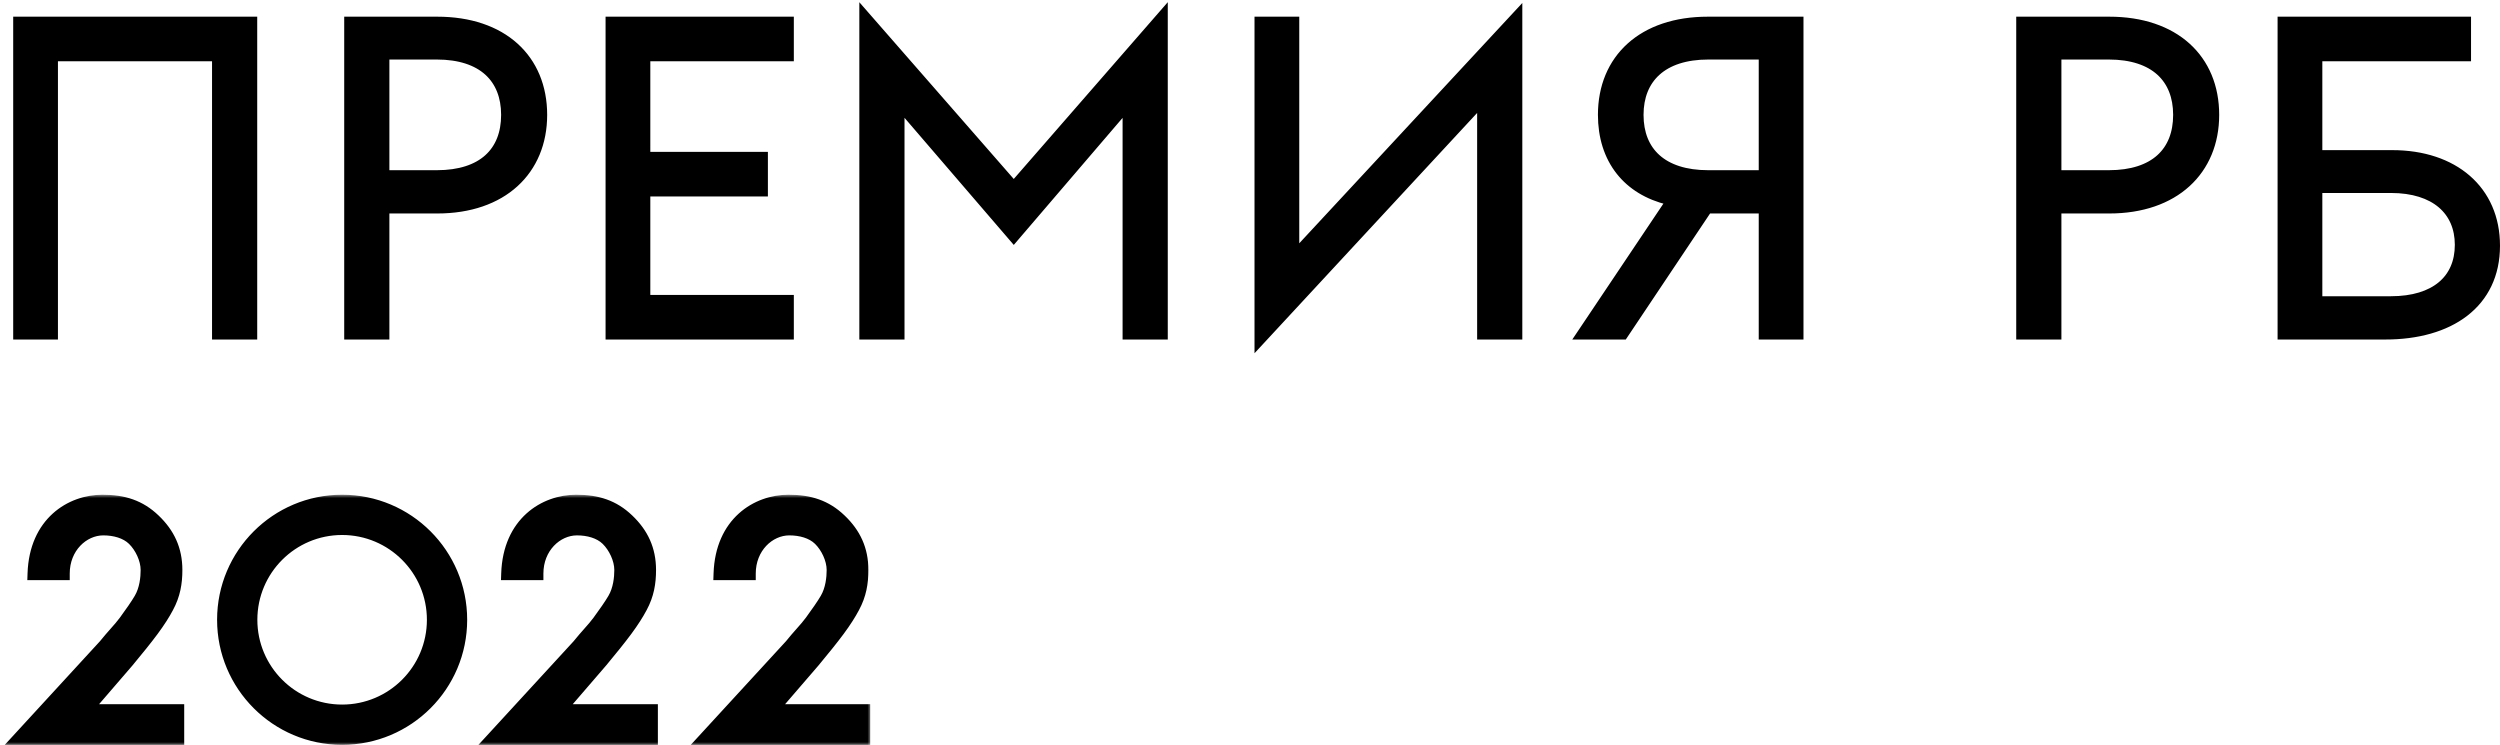 <svg width="100%" height="100%" viewBox="0 0 379 113" fill="none" xmlns="http://www.w3.org/2000/svg">
<path d="M32.645 50.471V50.971H33.145H37.994H38.494V50.471V3.529V3.029H37.994H3H2.5V3.529V50.471V50.971H3H7.784H8.284V50.471V8.789H32.645V50.471ZM52.682 50.471V50.971H53.182H58.031H58.531V50.471V31.864H66.288C71.266 31.864 75.312 30.413 78.118 27.857C80.928 25.298 82.451 21.67 82.451 17.413C82.451 13.124 80.929 9.512 78.116 6.976C75.308 4.445 71.263 3.029 66.288 3.029H53.182H52.682V3.529V50.471ZM92.304 50.471V50.971H92.804H119.345H119.845V50.471V45.711V45.211H119.345H98.088V29.285H115.413H115.913V28.785V24.025V23.525H115.413H98.088V8.789H119.345H119.845V8.289V3.529V3.029H119.345H92.804H92.304V3.529V50.471ZM130.775 50.471V50.971H131.275H136.124H136.624V50.471V16.514L153.308 35.921L153.688 36.363L154.067 35.92L170.684 16.518V50.471V50.971H171.184H176.034H176.534V50.471V3V1.665L175.657 2.672L153.686 27.892L131.651 2.671L130.775 1.668V3V50.471ZM190.684 51V52.275L191.551 51.34L224.434 15.846V50.471V50.971H224.934H229.783H230.283V50.471V3V1.726L229.416 2.66L196.468 38.156V3.529V3.029H195.968H191.184H190.684V3.529V51ZM239.816 50.193L239.294 50.971H240.232H245.933H246.2L246.349 50.749L258.979 31.864H267.124V50.471V50.971H267.624H272.408H272.908V50.471V3.529V3.029H272.408H258.908C253.933 3.029 249.888 4.445 247.081 6.976C244.268 9.512 242.746 13.124 242.746 17.413C242.746 20.744 243.657 23.719 245.5 26.046C247.219 28.216 249.723 29.789 252.973 30.571L239.816 50.193ZM306.16 50.471V50.971H306.66H311.509H312.009V50.471V31.864H319.766C324.744 31.864 328.789 30.413 331.596 27.857C334.406 25.298 335.929 21.67 335.929 17.413C335.929 13.124 334.406 9.512 331.594 6.976C328.786 4.445 324.741 3.029 319.766 3.029H306.66H306.16V3.529V50.471ZM362.665 23.26H351.566V8.789H373.609H374.109V8.289V3.529V3.029H373.609H346.282H345.782V3.529V50.471V50.971H346.282H361.617C366.506 50.971 370.721 49.797 373.726 47.478C376.748 45.147 378.5 41.692 378.5 37.248C378.5 32.983 376.906 29.469 374.101 27.028C371.304 24.593 367.345 23.26 362.665 23.26ZM58.531 26.302V8.525H66.223C69.679 8.525 72.231 9.428 73.915 10.957C75.592 12.48 76.47 14.681 76.47 17.413C76.47 20.18 75.591 22.38 73.915 23.893C72.233 25.414 69.681 26.302 66.223 26.302H58.531ZM258.974 26.302C255.516 26.302 252.947 25.414 251.247 23.892C249.555 22.377 248.661 20.177 248.661 17.413C248.661 14.684 249.554 12.483 251.248 10.959C252.948 9.428 255.518 8.525 258.974 8.525H267.124V26.302H258.974ZM312.009 8.525H319.701C323.156 8.525 325.709 9.428 327.392 10.957C329.07 12.48 329.948 14.681 329.948 17.413C329.948 20.18 329.069 22.38 327.393 23.893C325.711 25.414 323.159 26.302 319.701 26.302H312.009V8.525ZM351.566 45.409V28.756H362.469C365.796 28.756 368.339 29.611 370.042 31.059C371.735 32.498 372.651 34.567 372.651 37.116C372.651 39.699 371.735 41.749 370.045 43.162C368.343 44.585 365.8 45.409 362.469 45.409H351.566Z" fill="black" stroke="black"/>
<mask id="path-2-outside-1_734_7091" maskUnits="userSpaceOnUse" x="0" y="75" width="132" height="38" fill="black">
<rect fill="white" y="75" width="132" height="38"/>
<path fill-rule="evenodd" clip-rule="evenodd" d="M26.926 107.753H12.839L19.314 100.243C20.829 98.418 22.099 96.851 23.084 95.52C24.084 94.174 24.82 93.002 25.335 92.027C26.35 90.155 26.648 88.36 26.648 86.411C26.648 83.347 25.521 80.936 23.34 78.863C21.174 76.79 18.738 76 15.542 76C10.79 76 5.431 79.264 5.175 86.947H9.572C9.572 82.968 12.51 80.164 15.656 80.164C17.353 80.164 19.11 80.61 20.262 81.739C21.413 82.869 22.321 84.74 22.321 86.411C22.321 87.571 22.155 89.381 21.291 90.835C20.867 91.578 19.804 93.12 18.986 94.219C18.559 94.803 18.056 95.371 17.499 96.001L17.498 96.001C17.007 96.557 16.473 97.16 15.913 97.863L3 111.917H26.926V107.753ZM69.823 93.959C69.823 103.877 61.784 111.917 51.867 111.917C41.95 111.917 33.911 103.877 33.911 93.959C33.911 84.04 41.95 76 51.867 76C61.784 76 69.823 84.04 69.823 93.959ZM65.718 93.959C65.718 101.61 59.517 107.813 51.867 107.813C44.217 107.813 38.015 101.61 38.015 93.959C38.015 86.308 44.217 80.105 51.867 80.105C59.517 80.105 65.718 86.308 65.718 93.959ZM84.647 107.753H98.734V111.917H74.808L87.721 97.863C88.281 97.16 88.815 96.557 89.307 96.001C89.864 95.371 90.368 94.803 90.794 94.219C91.612 93.12 92.675 91.578 93.099 90.835C93.963 89.381 94.129 87.571 94.129 86.411C94.129 84.74 93.221 82.869 92.07 81.739C90.919 80.61 89.161 80.164 87.465 80.164C84.318 80.164 81.38 82.968 81.38 86.947H76.983C77.239 79.264 82.598 76 87.35 76C90.546 76 92.982 76.79 95.148 78.863C97.33 80.936 98.456 83.347 98.456 86.411C98.456 88.36 98.158 90.155 97.144 92.027C96.628 93.002 95.892 94.174 94.892 95.52C93.908 96.851 92.637 98.418 91.122 100.243L84.647 107.753ZM130.926 107.753H116.839L123.314 100.243C124.829 98.418 126.099 96.851 127.084 95.52C128.084 94.174 128.82 93.002 129.335 92.027C130.35 90.155 130.648 88.36 130.648 86.411C130.648 83.347 129.521 80.936 127.34 78.863C125.174 76.79 122.738 76 119.542 76C114.79 76 109.431 79.264 109.175 86.947H113.572C113.572 82.968 116.51 80.164 119.656 80.164C121.353 80.164 123.111 80.61 124.262 81.739C125.413 82.869 126.321 84.74 126.321 86.411C126.321 87.571 126.155 89.381 125.291 90.835C124.867 91.578 123.804 93.12 122.986 94.219C122.559 94.803 122.056 95.371 121.499 96.001C121.007 96.557 120.473 97.16 119.913 97.863L107 111.917H130.926V107.753Z"/>
</mask>
<path fill-rule="evenodd" clip-rule="evenodd" d="M26.926 107.753H12.839L19.314 100.243C20.829 98.418 22.099 96.851 23.084 95.52C24.084 94.174 24.82 93.002 25.335 92.027C26.35 90.155 26.648 88.36 26.648 86.411C26.648 83.347 25.521 80.936 23.34 78.863C21.174 76.79 18.738 76 15.542 76C10.79 76 5.431 79.264 5.175 86.947H9.572C9.572 82.968 12.51 80.164 15.656 80.164C17.353 80.164 19.11 80.61 20.262 81.739C21.413 82.869 22.321 84.74 22.321 86.411C22.321 87.571 22.155 89.381 21.291 90.835C20.867 91.578 19.804 93.12 18.986 94.219C18.559 94.803 18.056 95.371 17.499 96.001L17.498 96.001C17.007 96.557 16.473 97.16 15.913 97.863L3 111.917H26.926V107.753ZM69.823 93.959C69.823 103.877 61.784 111.917 51.867 111.917C41.95 111.917 33.911 103.877 33.911 93.959C33.911 84.04 41.95 76 51.867 76C61.784 76 69.823 84.04 69.823 93.959ZM65.718 93.959C65.718 101.61 59.517 107.813 51.867 107.813C44.217 107.813 38.015 101.61 38.015 93.959C38.015 86.308 44.217 80.105 51.867 80.105C59.517 80.105 65.718 86.308 65.718 93.959ZM84.647 107.753H98.734V111.917H74.808L87.721 97.863C88.281 97.16 88.815 96.557 89.307 96.001C89.864 95.371 90.368 94.803 90.794 94.219C91.612 93.12 92.675 91.578 93.099 90.835C93.963 89.381 94.129 87.571 94.129 86.411C94.129 84.74 93.221 82.869 92.07 81.739C90.919 80.61 89.161 80.164 87.465 80.164C84.318 80.164 81.38 82.968 81.38 86.947H76.983C77.239 79.264 82.598 76 87.35 76C90.546 76 92.982 76.79 95.148 78.863C97.33 80.936 98.456 83.347 98.456 86.411C98.456 88.36 98.158 90.155 97.144 92.027C96.628 93.002 95.892 94.174 94.892 95.52C93.908 96.851 92.637 98.418 91.122 100.243L84.647 107.753ZM130.926 107.753H116.839L123.314 100.243C124.829 98.418 126.099 96.851 127.084 95.52C128.084 94.174 128.82 93.002 129.335 92.027C130.35 90.155 130.648 88.36 130.648 86.411C130.648 83.347 129.521 80.936 127.34 78.863C125.174 76.79 122.738 76 119.542 76C114.79 76 109.431 79.264 109.175 86.947H113.572C113.572 82.968 116.51 80.164 119.656 80.164C121.353 80.164 123.111 80.61 124.262 81.739C125.413 82.869 126.321 84.74 126.321 86.411C126.321 87.571 126.155 89.381 125.291 90.835C124.867 91.578 123.804 93.12 122.986 94.219C122.559 94.803 122.056 95.371 121.499 96.001C121.007 96.557 120.473 97.16 119.913 97.863L107 111.917H130.926V107.753Z" fill="black"/>
<path d="M12.839 107.753L12.082 107.1L10.657 108.753H12.839V107.753ZM26.926 107.753H27.926V106.753H26.926V107.753ZM19.314 100.243L20.071 100.896L20.077 100.889L20.083 100.882L19.314 100.243ZM23.084 95.52L22.281 94.924L22.28 94.925L23.084 95.52ZM25.335 92.027L24.456 91.551L24.451 91.56L25.335 92.027ZM23.34 78.863L22.649 79.585L22.651 79.588L23.34 78.863ZM5.175 86.947L4.176 86.913L4.141 87.947H5.175V86.947ZM9.572 86.947V87.947H10.572V86.947H9.572ZM21.291 90.835L20.431 90.325L20.427 90.332L20.423 90.34L21.291 90.835ZM18.986 94.219L18.184 93.622L18.179 93.629L18.986 94.219ZM17.499 96.001L16.75 95.338L16.744 95.344L16.739 95.35L17.499 96.001ZM17.498 96.001L18.247 96.664L18.253 96.658L18.258 96.652L17.498 96.001ZM15.913 97.863L16.649 98.539L16.673 98.513L16.695 98.486L15.913 97.863ZM3 111.917L2.264 111.241L0.723 112.917H3V111.917ZM26.926 111.917V112.917H27.926V111.917H26.926ZM98.734 107.753H99.734V106.753H98.734V107.753ZM84.647 107.753L83.89 107.1L82.465 108.753H84.647V107.753ZM98.734 111.917V112.917H99.734V111.917H98.734ZM74.808 111.917L74.072 111.241L72.531 112.917H74.808V111.917ZM87.721 97.863L88.457 98.539L88.481 98.513L88.503 98.486L87.721 97.863ZM89.307 96.001L88.558 95.338L89.307 96.001ZM90.794 94.219L89.992 93.622L89.987 93.629L90.794 94.219ZM93.099 90.835L92.24 90.325L92.235 90.332L92.231 90.34L93.099 90.835ZM81.38 86.947V87.947H82.38V86.947H81.38ZM76.983 86.947L75.984 86.913L75.949 87.947H76.983V86.947ZM95.148 78.863L94.457 79.585L94.459 79.588L95.148 78.863ZM97.144 92.027L96.264 91.551L96.259 91.56L97.144 92.027ZM94.892 95.52L94.089 94.924L94.088 94.925L94.892 95.52ZM91.122 100.243L91.879 100.896L91.886 100.889L91.892 100.882L91.122 100.243ZM116.839 107.753L116.082 107.1L114.657 108.753H116.839V107.753ZM130.926 107.753H131.926V106.753H130.926V107.753ZM123.314 100.243L124.071 100.896L124.077 100.889L124.083 100.882L123.314 100.243ZM127.084 95.52L126.281 94.924L126.28 94.925L127.084 95.52ZM129.335 92.027L128.456 91.551L128.451 91.56L129.335 92.027ZM127.34 78.863L126.649 79.585L126.651 79.588L127.34 78.863ZM109.175 86.947L108.176 86.913L108.141 87.947H109.175V86.947ZM113.572 86.947V87.947H114.572V86.947H113.572ZM125.291 90.835L124.431 90.325L124.427 90.332L124.423 90.34L125.291 90.835ZM122.986 94.219L122.184 93.622L122.179 93.629L122.986 94.219ZM121.499 96.001L120.75 95.338L121.499 96.001ZM119.913 97.863L120.649 98.539L120.673 98.513L120.694 98.486L119.913 97.863ZM107 111.917L106.264 111.241L104.723 112.917H107V111.917ZM130.926 111.917V112.917H131.926V111.917H130.926ZM12.839 108.753H26.926V106.753H12.839V108.753ZM18.556 99.59L12.082 107.1L13.597 108.406L20.071 100.896L18.556 99.59ZM22.28 94.925C21.313 96.232 20.058 97.78 18.544 99.605L20.083 100.882C21.599 99.055 22.885 97.47 23.888 96.115L22.28 94.925ZM24.451 91.56C23.964 92.482 23.257 93.611 22.281 94.924L23.887 96.117C24.911 94.738 25.676 93.522 26.219 92.495L24.451 91.56ZM25.648 86.411C25.648 88.244 25.371 89.864 24.456 91.551L26.214 92.504C27.33 90.447 27.648 88.476 27.648 86.411H25.648ZM22.651 79.588C24.648 81.486 25.648 83.641 25.648 86.411H27.648C27.648 83.054 26.395 80.386 24.029 78.138L22.651 79.588ZM15.542 77C18.539 77 20.707 77.727 22.649 79.585L24.032 78.141C21.641 75.852 18.937 75 15.542 75V77ZM6.175 86.98C6.294 83.382 7.598 80.911 9.343 79.334C11.105 77.742 13.385 77 15.542 77V75C12.947 75 10.172 75.89 8.002 77.85C5.816 79.826 4.312 82.828 4.176 86.913L6.175 86.98ZM9.572 85.947H5.175V87.947H9.572V85.947ZM15.656 79.164C11.902 79.164 8.572 82.474 8.572 86.947H10.572C10.572 83.463 13.119 81.164 15.656 81.164V79.164ZM20.962 81.025C19.549 79.64 17.488 79.164 15.656 79.164V81.164C17.218 81.164 18.672 81.58 19.561 82.453L20.962 81.025ZM23.321 86.411C23.321 84.432 22.275 82.313 20.962 81.025L19.561 82.453C20.551 83.424 21.321 85.048 21.321 86.411H23.321ZM22.151 91.346C23.154 89.657 23.321 87.627 23.321 86.411H21.321C21.321 87.515 21.156 89.105 20.431 90.325L22.151 91.346ZM19.788 94.816C20.611 93.711 21.704 92.129 22.16 91.331L20.423 90.34C20.03 91.028 18.997 92.53 18.184 93.622L19.788 94.816ZM18.247 96.664C18.798 96.042 19.334 95.438 19.793 94.809L18.179 93.629C17.785 94.168 17.314 94.701 16.75 95.338L18.247 96.664ZM18.258 96.652L18.258 96.652L16.739 95.35L16.739 95.35L18.258 96.652ZM16.695 98.486C17.237 97.806 17.755 97.221 18.247 96.664L16.75 95.338C16.259 95.893 15.71 96.513 15.131 97.239L16.695 98.486ZM3.736 112.594L16.649 98.539L15.176 97.186L2.264 111.241L3.736 112.594ZM26.926 110.917H3V112.917H26.926V110.917ZM25.926 107.753V111.917H27.926V107.753H25.926ZM51.867 112.917C62.336 112.917 70.823 104.429 70.823 93.959H68.823C68.823 103.325 61.231 110.917 51.867 110.917V112.917ZM32.911 93.959C32.911 104.429 41.398 112.917 51.867 112.917V110.917C42.503 110.917 34.911 103.325 34.911 93.959H32.911ZM51.867 75C41.398 75 32.911 83.488 32.911 93.959H34.911C34.911 84.593 42.503 77 51.867 77V75ZM70.823 93.959C70.823 83.488 62.336 75 51.867 75V77C61.231 77 68.823 84.593 68.823 93.959H70.823ZM51.867 108.813C60.069 108.813 66.718 102.162 66.718 93.959H64.718C64.718 101.058 58.964 106.813 51.867 106.813V108.813ZM37.015 93.959C37.015 102.162 43.664 108.813 51.867 108.813V106.813C44.769 106.813 39.015 101.058 39.015 93.959H37.015ZM51.867 79.105C43.664 79.105 37.015 85.755 37.015 93.959H39.015C39.015 86.86 44.769 81.105 51.867 81.105V79.105ZM66.718 93.959C66.718 85.755 60.069 79.105 51.867 79.105V81.105C58.964 81.105 64.718 86.86 64.718 93.959H66.718ZM98.734 106.753H84.647V108.753H98.734V106.753ZM99.734 111.917V107.753H97.734V111.917H99.734ZM74.808 112.917H98.734V110.917H74.808V112.917ZM86.984 97.186L74.072 111.241L75.545 112.594L88.457 98.539L86.984 97.186ZM88.558 95.338C88.067 95.893 87.518 96.513 86.939 97.239L88.503 98.486C89.045 97.806 89.563 97.221 90.056 96.664L88.558 95.338ZM89.987 93.629C89.593 94.168 89.123 94.701 88.558 95.338L90.056 96.664C90.606 96.042 91.142 95.438 91.602 94.809L89.987 93.629ZM92.231 90.34C91.838 91.028 90.805 92.53 89.992 93.622L91.596 94.816C92.42 93.711 93.512 92.129 93.968 91.331L92.231 90.34ZM93.129 86.411C93.129 87.515 92.964 89.105 92.24 90.325L93.959 91.346C94.962 89.657 95.129 87.627 95.129 86.411H93.129ZM91.37 82.453C92.359 83.424 93.129 85.048 93.129 86.411H95.129C95.129 84.432 94.083 82.313 92.77 81.026L91.37 82.453ZM87.465 81.164C89.026 81.164 90.48 81.58 91.37 82.453L92.77 81.026C91.358 79.64 89.296 79.164 87.465 79.164V81.164ZM82.38 86.947C82.38 83.463 84.927 81.164 87.465 81.164V79.164C83.71 79.164 80.38 82.474 80.38 86.947H82.38ZM76.983 87.947H81.38V85.947H76.983V87.947ZM87.35 75C84.755 75 81.98 75.89 79.81 77.85C77.624 79.826 76.12 82.828 75.984 86.913L77.983 86.98C78.103 83.382 79.406 80.911 81.151 79.334C82.913 77.742 85.194 77 87.35 77V75ZM95.84 78.141C93.449 75.852 90.745 75 87.35 75V77C90.347 77 92.515 77.727 94.457 79.585L95.84 78.141ZM99.456 86.411C99.456 83.054 98.203 80.386 95.837 78.138L94.459 79.588C96.457 81.486 97.456 83.641 97.456 86.411H99.456ZM98.023 92.504C99.138 90.447 99.456 88.476 99.456 86.411H97.456C97.456 88.244 97.179 89.864 96.264 91.551L98.023 92.504ZM95.695 96.117C96.719 94.738 97.484 93.522 98.028 92.495L96.259 91.56C95.772 92.482 95.065 93.611 94.089 94.924L95.695 96.117ZM91.892 100.882C93.407 99.055 94.694 97.47 95.696 96.115L94.088 94.925C93.122 96.232 91.867 97.78 90.352 99.605L91.892 100.882ZM85.405 108.406L91.879 100.896L90.365 99.59L83.89 107.1L85.405 108.406ZM116.839 108.753H130.926V106.753H116.839V108.753ZM122.556 99.59L116.082 107.1L117.597 108.406L124.071 100.896L122.556 99.59ZM126.28 94.925C125.313 96.232 124.058 97.78 122.544 99.605L124.083 100.882C125.599 99.055 126.885 97.47 127.888 96.115L126.28 94.925ZM128.451 91.56C127.964 92.482 127.257 93.611 126.281 94.924L127.887 96.117C128.911 94.738 129.676 93.522 130.219 92.495L128.451 91.56ZM129.648 86.411C129.648 88.244 129.371 89.864 128.456 91.551L130.214 92.504C131.33 90.447 131.648 88.476 131.648 86.411H129.648ZM126.651 79.588C128.648 81.486 129.648 83.641 129.648 86.411H131.648C131.648 83.054 130.395 80.386 128.029 78.138L126.651 79.588ZM119.542 77C122.539 77 124.707 77.727 126.649 79.585L128.032 78.141C125.641 75.852 122.937 75 119.542 75V77ZM110.175 86.98C110.294 83.382 111.598 80.911 113.343 79.334C115.105 77.742 117.385 77 119.542 77V75C116.947 75 114.172 75.89 112.002 77.85C109.816 79.826 108.312 82.828 108.176 86.913L110.175 86.98ZM113.572 85.947H109.175V87.947H113.572V85.947ZM119.656 79.164C115.902 79.164 112.572 82.474 112.572 86.947H114.572C114.572 83.463 117.119 81.164 119.656 81.164V79.164ZM124.962 81.026C123.549 79.64 121.488 79.164 119.656 79.164V81.164C121.218 81.164 122.672 81.58 123.561 82.453L124.962 81.026ZM127.321 86.411C127.321 84.432 126.275 82.313 124.962 81.026L123.561 82.453C124.551 83.424 125.321 85.048 125.321 86.411H127.321ZM126.151 91.346C127.154 89.657 127.321 87.627 127.321 86.411H125.321C125.321 87.515 125.156 89.105 124.431 90.325L126.151 91.346ZM123.788 94.816C124.611 93.711 125.704 92.129 126.16 91.331L124.423 90.34C124.03 91.028 122.997 92.53 122.184 93.622L123.788 94.816ZM122.247 96.664C122.798 96.042 123.334 95.438 123.793 94.809L122.179 93.629C121.785 94.168 121.314 94.701 120.75 95.338L122.247 96.664ZM120.694 98.486C121.237 97.806 121.755 97.221 122.247 96.664L120.75 95.338C120.259 95.893 119.71 96.513 119.131 97.239L120.694 98.486ZM107.736 112.594L120.649 98.539L119.176 97.186L106.264 111.241L107.736 112.594ZM130.926 110.917H107V112.917H130.926V110.917ZM129.926 107.753V111.917H131.926V107.753H129.926Z" fill="black" mask="url(#path-2-outside-1_734_7091)"/>
</svg>
